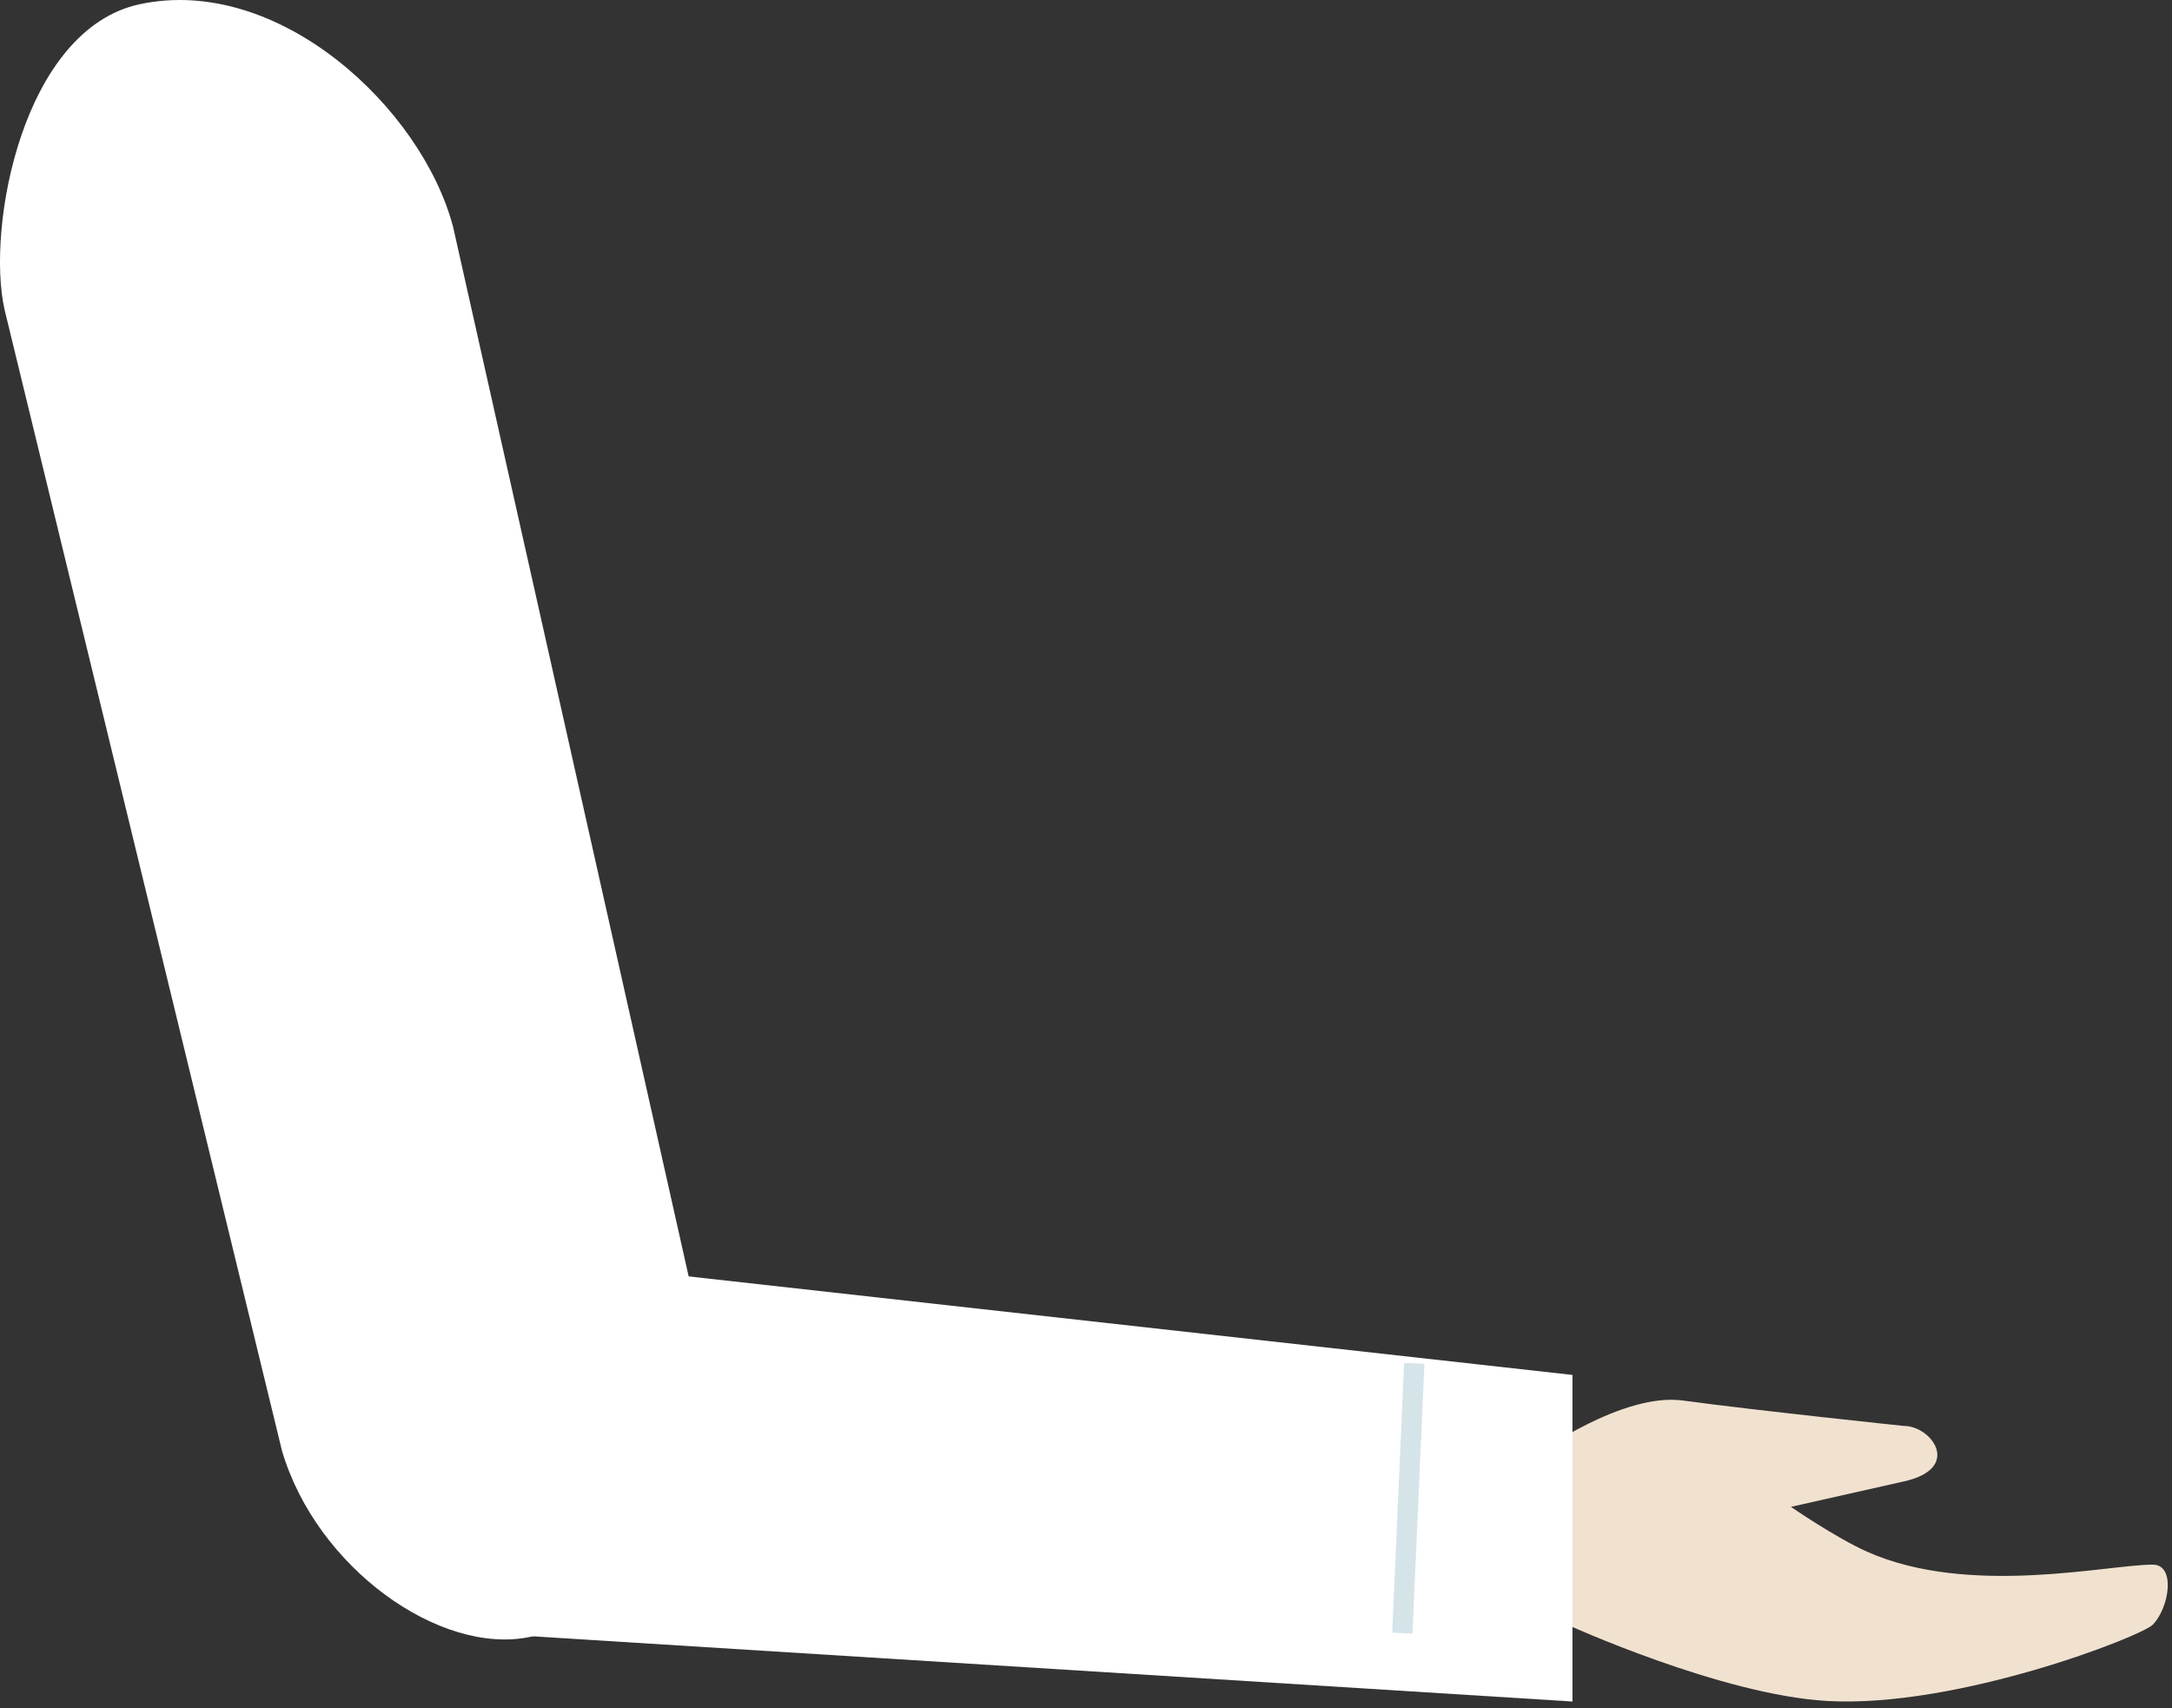 <svg width="89" height="70" viewBox="0 0 89 70" fill="none" xmlns="http://www.w3.org/2000/svg">
<rect x="0" y="0" width="89" height="70" fill="#333333" stroke="none"/>
<path d="M0.186 12.685C-0.574 9.301 0.94 1.192 5.734 0.171C11.41 -1.039 17.281 4.415 18.567 9.301L28.713 54.507C28.713 58.865 25.372 66.324 21.7 67.08C18.029 67.837 12.967 64.248 11.554 59.446L0.186 12.685Z" fill="white"/>
<path d="M74.896 69.703C70.561 69.467 64.226 66.578 64.226 66.578L62.999 59.568C62.999 59.568 66.496 57.058 68.947 57.389C72.009 57.803 78.012 58.431 78.012 58.431C79.155 58.431 80.422 60.173 78.012 60.705L73.385 61.747C73.385 61.747 75.213 63.008 76.504 63.584C80.685 65.449 86.358 64.115 88.21 64.115C89.169 64.115 88.884 65.894 88.21 66.578C87.741 67.053 80.228 69.994 74.896 69.703Z" fill="#F1E2D0"/>
<path d="M26.08 52.066L64.434 56.341V69.724L18.703 66.856L15.148 56.341L26.08 52.066Z" fill="white"/>
<path fill-rule="evenodd" clip-rule="evenodd" d="M57.046 66.903L57.535 55.848L58.367 55.885L57.878 66.94L57.046 66.903Z" fill="#D5E4E9"/>
</svg>
